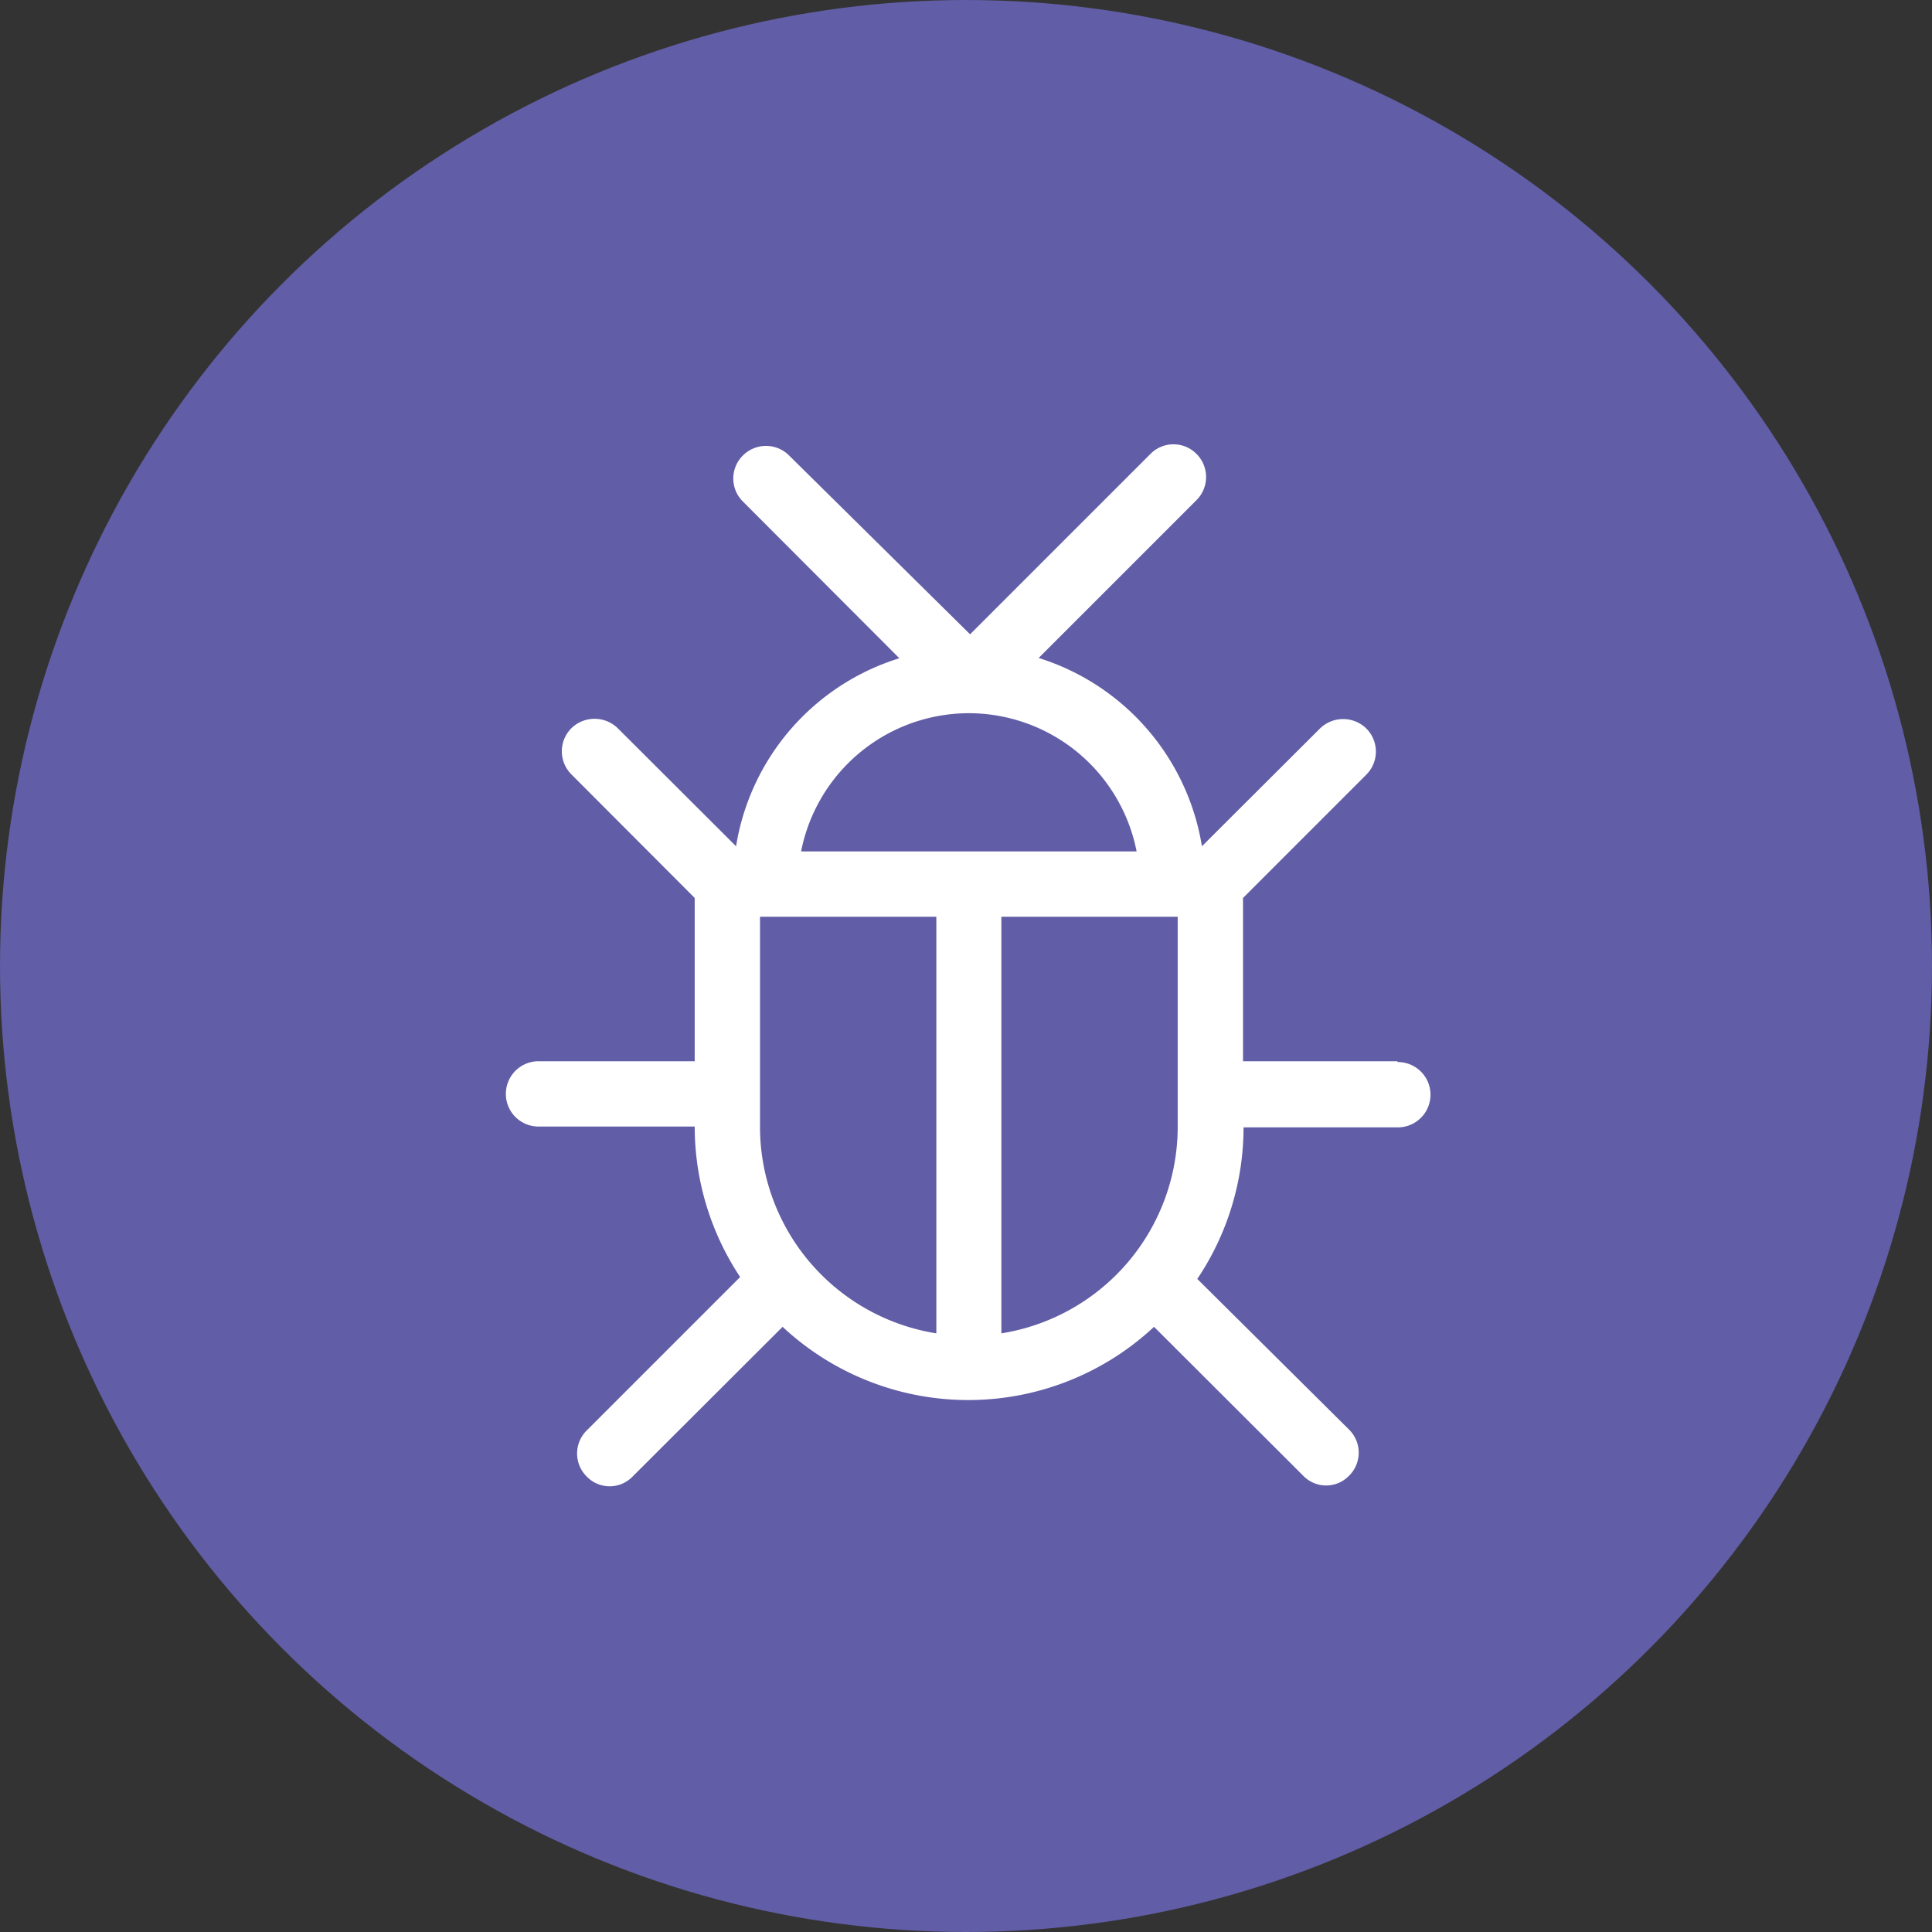 <svg xmlns="http://www.w3.org/2000/svg" viewBox="0 0 71 71"><rect x="0" y="0" width="71" height="71" fill="#333333" stroke="none"/><defs><style>.cls-1{fill:#615da6;}.cls-2{fill:#fff;}</style></defs><title>ravageurs</title><g id="Calque_2" data-name="Calque 2"><g id="Calque_1-2" data-name="Calque 1"><circle class="cls-1" cx="35.5" cy="35.5" r="35.5"/><path class="cls-2" d="M51.35,39H45.68V33l4.53-4.53a1.2,1.2,0,0,0,0-1.7,1.22,1.22,0,0,0-1.7,0L44.17,31.1a8.71,8.71,0,0,0-6-6.92l5.8-5.8a1.2,1.2,0,0,0,0-1.7,1.19,1.19,0,0,0-1.69,0l-6.63,6.63L29,16.74a1.2,1.2,0,0,0-1.7,0,1.19,1.19,0,0,0,0,1.69l5.75,5.76a8.68,8.68,0,0,0-6,6.91L22.7,26.76a1.22,1.22,0,0,0-1.7,0,1.2,1.2,0,0,0,0,1.7L25.53,33v6H19.79a1.2,1.2,0,0,0,0,2.4h5.74a10,10,0,0,0,1.67,5.53l-5.64,5.64a1.19,1.19,0,0,0,0,1.69,1.17,1.17,0,0,0,1.69,0l5.51-5.5a10,10,0,0,0,13.65,0l5.48,5.47a1.17,1.17,0,0,0,1.69,0,1.19,1.19,0,0,0,0-1.69L44,47a10,10,0,0,0,1.7-5.57h5.67a1.2,1.2,0,0,0,0-2.4ZM35.6,26.21a6.29,6.29,0,0,1,6.17,5.08H29.44A6.29,6.29,0,0,1,35.6,26.21ZM27.93,41.37V33.69h6.48V49A7.69,7.69,0,0,1,27.93,41.37ZM36.8,49V33.69h6.48v7.68A7.69,7.69,0,0,1,36.8,49Z"/></g></g></svg>